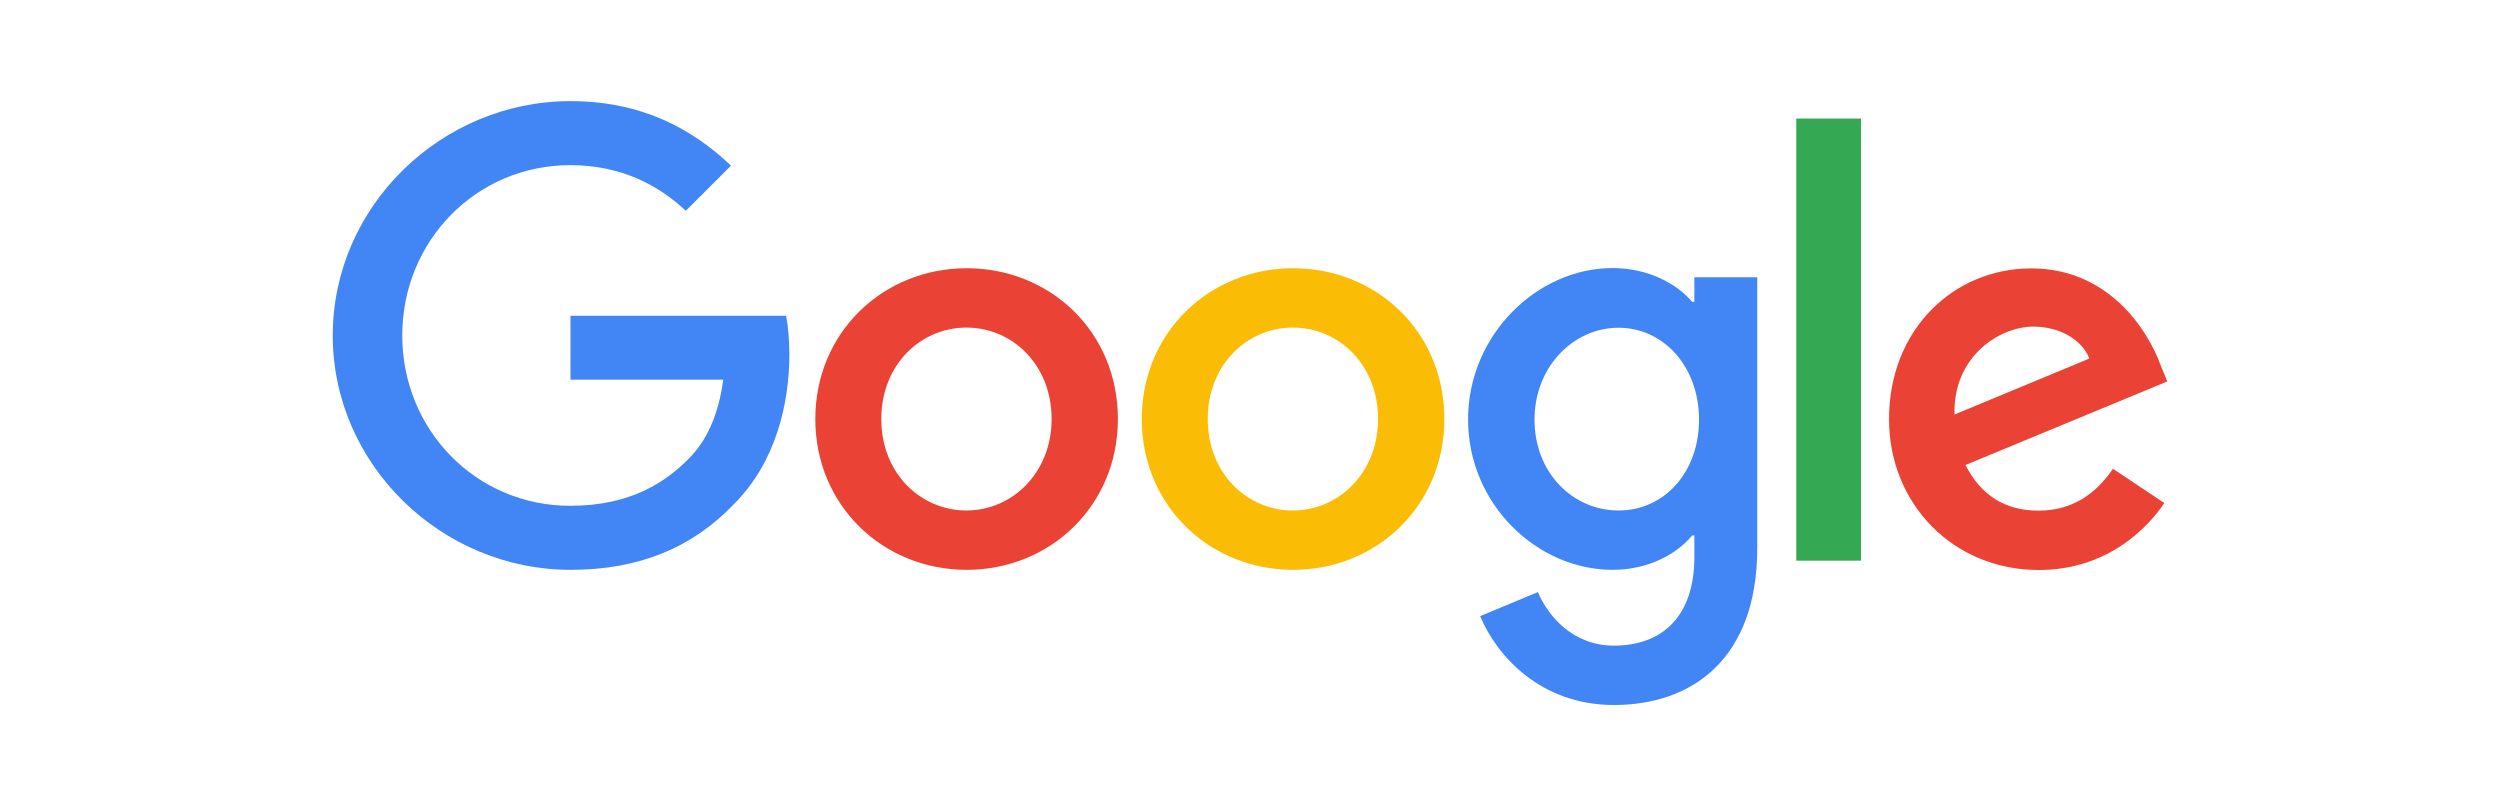 <svg xmlns="http://www.w3.org/2000/svg" id="Layer_1" viewBox="0 0 155 50"><defs><style>      .st0 {        fill: #4285f4;      }      .st1 {        fill: #fbbc05;      }      .st2 {        fill: #34a853;      }      .st3 {        fill: #ea4335;      }    </style></defs><g id="Google"><path class="st3" d="M69.31,25.98c0,5.39-4.21,9.35-9.38,9.35s-9.38-3.97-9.38-9.35,4.21-9.35,9.38-9.35,9.38,3.93,9.38,9.35ZM65.2,25.98c0-3.37-2.44-5.67-5.28-5.67s-5.28,2.3-5.28,5.67,2.44,5.67,5.28,5.67,5.28-2.34,5.28-5.67Z"></path><path class="st1" d="M89.55,25.98c0,5.39-4.21,9.35-9.38,9.35s-9.38-3.97-9.38-9.35,4.21-9.35,9.38-9.35,9.38,3.93,9.38,9.35ZM85.44,25.98c0-3.37-2.44-5.67-5.28-5.67s-5.28,2.3-5.28,5.67,2.44,5.67,5.28,5.67,5.28-2.34,5.28-5.67Z"></path><path class="st0" d="M108.95,17.19v16.79c0,6.91-4.07,9.73-8.89,9.73-4.53,0-7.26-3.03-8.29-5.51l3.58-1.49c.64,1.52,2.2,3.32,4.71,3.32,3.08,0,4.99-1.9,4.99-5.48v-1.35h-.14c-.92,1.13-2.69,2.13-4.93,2.13-4.68,0-8.96-4.07-8.96-9.32s4.29-9.39,8.96-9.39c2.23,0,4,.99,4.93,2.09h.14v-1.52s3.9,0,3.9,0ZM105.34,26.02c0-3.29-2.2-5.7-4.99-5.7s-5.21,2.41-5.21,5.7,2.37,5.63,5.21,5.63,4.99-2.37,4.99-5.63Z"></path><path class="st2" d="M115.38,7.35v27.41h-4.01V7.35h4.01Z"></path><path class="st3" d="M131,29.06l3.19,2.13c-1.03,1.52-3.51,4.15-7.79,4.15-5.31,0-9.28-4.11-9.28-9.35,0-5.56,4-9.35,8.82-9.35s7.23,3.86,8,5.95l.43,1.06-12.51,5.18c.96,1.88,2.45,2.83,4.53,2.83s3.54-1.03,4.61-2.59h0ZM121.18,25.7l8.36-3.47c-.46-1.17-1.84-1.98-3.47-1.98-2.09,0-4.99,1.84-4.89,5.45Z"></path><path class="st0" d="M35.37,23.55v-3.97h13.37c.13.69.2,1.51.2,2.4,0,2.98-.81,6.66-3.44,9.28-2.55,2.66-5.81,4.07-10.13,4.07-8,0-14.74-6.52-14.74-14.53s6.73-14.53,14.74-14.53c4.43,0,7.58,1.74,9.95,4l-2.8,2.8c-1.7-1.59-4-2.83-7.16-2.83-5.85,0-10.42,4.71-10.42,10.56s4.57,10.56,10.42,10.56c3.79,0,5.95-1.52,7.33-2.91,1.12-1.12,1.86-2.72,2.15-4.91h-9.49.02Z"></path></g></svg>